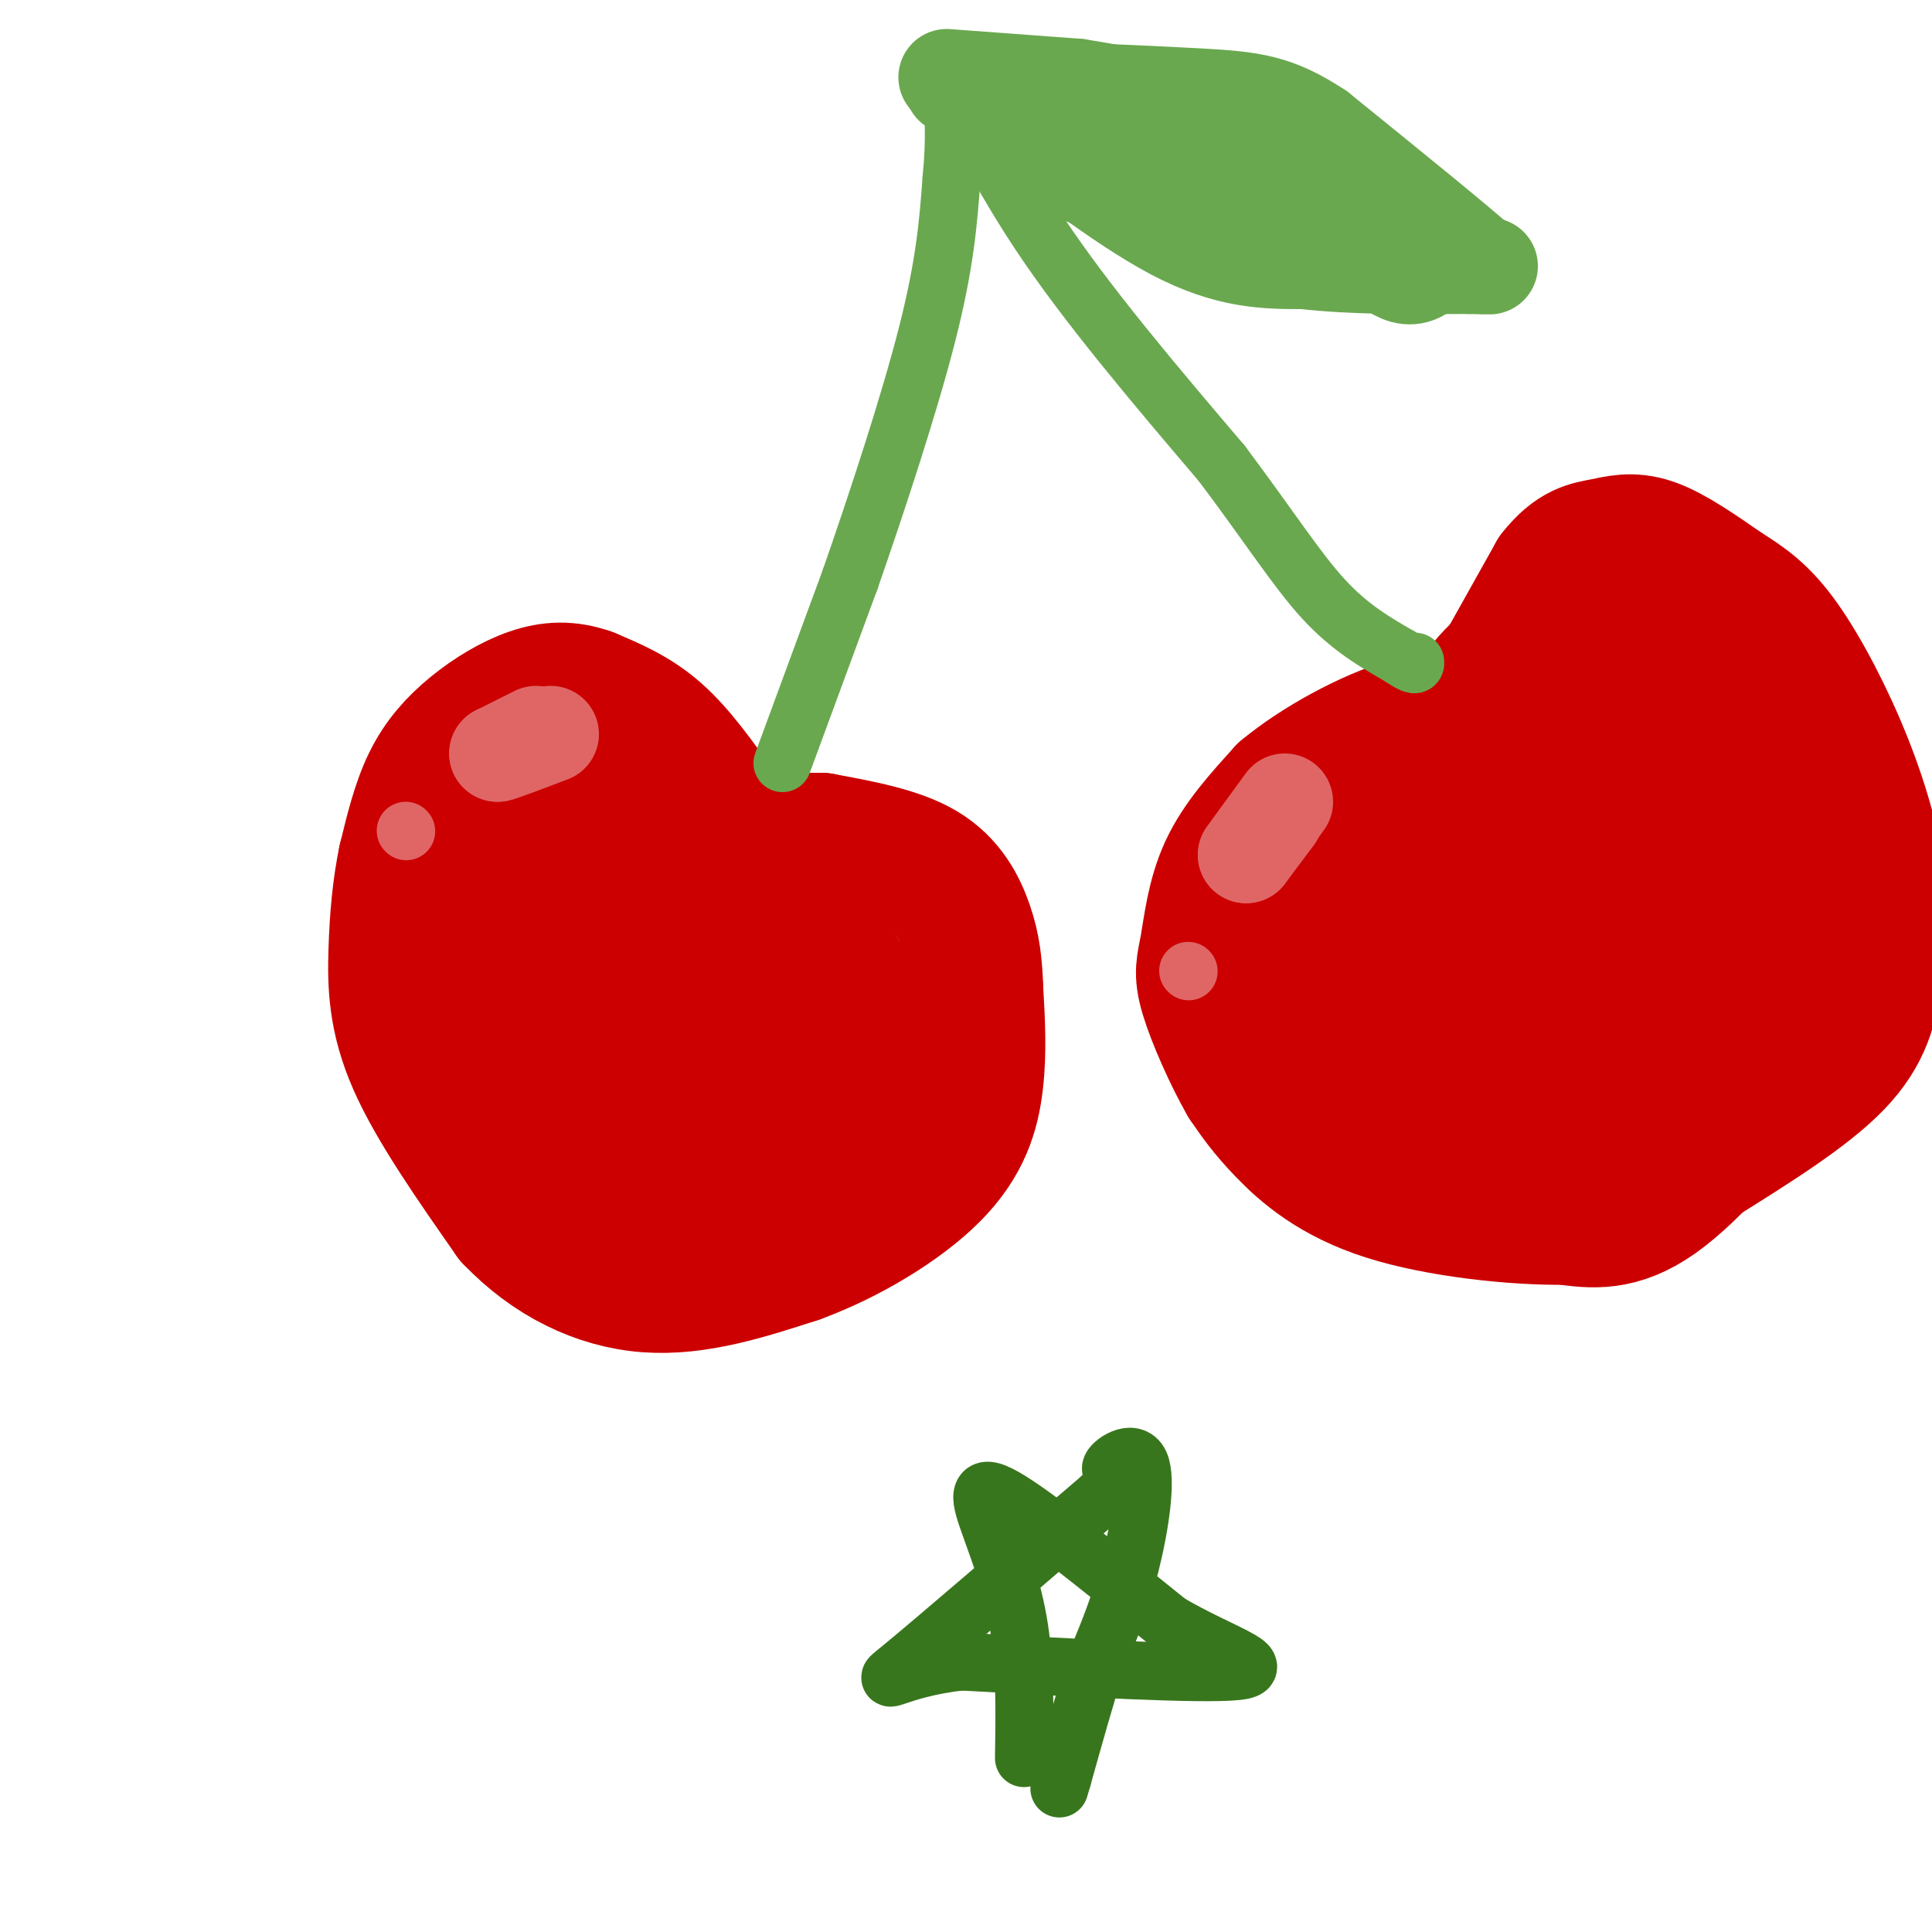 <svg viewBox='0 0 400 400' version='1.1' xmlns='http://www.w3.org/2000/svg' xmlns:xlink='http://www.w3.org/1999/xlink'><g fill='none' stroke='rgb(204,0,0)' stroke-width='28' stroke-linecap='round' stroke-linejoin='round'><path d='M149,168c-4.250,-6.000 -8.500,-12.000 -13,-16c-4.500,-4.000 -9.250,-6.000 -14,-8'/><path d='M122,144c-4.284,-1.537 -7.994,-1.381 -12,0c-4.006,1.381 -8.309,3.987 -12,7c-3.691,3.013 -6.769,6.432 -9,11c-2.231,4.568 -3.616,10.284 -5,16'/><path d='M84,178c-1.226,5.786 -1.792,12.250 -2,19c-0.208,6.750 -0.060,13.786 4,23c4.060,9.214 12.030,20.607 20,32'/><path d='M106,252c7.956,8.356 17.844,13.244 28,14c10.156,0.756 20.578,-2.622 31,-6'/><path d='M165,260c10.595,-3.869 21.583,-10.542 28,-17c6.417,-6.458 8.262,-12.702 9,-19c0.738,-6.298 0.369,-12.649 0,-19'/><path d='M202,205c-0.167,-5.238 -0.583,-8.833 -2,-13c-1.417,-4.167 -3.833,-8.905 -9,-12c-5.167,-3.095 -13.083,-4.548 -21,-6'/><path d='M170,174c-8.467,-0.178 -19.133,2.378 -28,1c-8.867,-1.378 -15.933,-6.689 -23,-12'/><path d='M119,163c-4.844,-1.656 -5.453,0.206 -8,4c-2.547,3.794 -7.032,9.522 -9,16c-1.968,6.478 -1.419,13.708 0,19c1.419,5.292 3.710,8.646 6,12'/><path d='M108,214c2.429,4.690 5.500,10.417 11,17c5.500,6.583 13.429,14.024 21,16c7.571,1.976 14.786,-1.512 22,-5'/><path d='M162,242c7.321,-3.131 14.625,-8.458 18,-13c3.375,-4.542 2.821,-8.298 1,-13c-1.821,-4.702 -4.911,-10.351 -8,-16'/><path d='M173,200c-2.026,-3.872 -3.089,-5.553 -15,-8c-11.911,-2.447 -34.668,-5.659 -44,-7c-9.332,-1.341 -5.238,-0.812 -3,1c2.238,1.812 2.619,4.906 3,8'/><path d='M114,194c2.131,5.690 5.958,15.917 12,22c6.042,6.083 14.298,8.024 20,8c5.702,-0.024 8.851,-2.012 12,-4'/><path d='M158,220c1.022,-2.444 -2.422,-6.556 -6,-9c-3.578,-2.444 -7.289,-3.222 -11,-4'/><path d='M301,160c0.000,0.000 5.000,-16.000 5,-16'/><path d='M306,144c3.667,-5.369 10.333,-10.792 16,-12c5.667,-1.208 10.333,1.798 14,5c3.667,3.202 6.333,6.601 9,10'/><path d='M345,147c5.756,8.622 15.644,25.178 20,37c4.356,11.822 3.178,18.911 2,26'/><path d='M367,210c0.940,5.810 2.292,7.333 -2,14c-4.292,6.667 -14.226,18.476 -22,24c-7.774,5.524 -13.387,4.762 -19,4'/><path d='M324,252c-10.155,0.143 -26.042,-1.500 -37,-5c-10.958,-3.500 -16.988,-8.857 -21,-13c-4.012,-4.143 -6.006,-7.071 -8,-10'/><path d='M258,224c-3.024,-5.222 -6.584,-13.276 -8,-18c-1.416,-4.724 -0.689,-6.118 0,-10c0.689,-3.882 1.340,-10.252 4,-16c2.660,-5.748 7.330,-10.874 12,-16'/><path d='M266,164c6.667,-5.556 17.333,-11.444 26,-14c8.667,-2.556 15.333,-1.778 22,-1'/><path d='M314,149c7.000,-5.000 13.500,-17.000 20,-29'/><path d='M308,144c0.000,0.000 14.000,-25.000 14,-25'/><path d='M322,119c4.012,-5.119 7.042,-5.417 10,-6c2.958,-0.583 5.845,-1.452 10,0c4.155,1.452 9.577,5.226 15,9'/><path d='M357,122c4.365,2.726 7.778,5.040 12,11c4.222,5.960 9.252,15.566 13,25c3.748,9.434 6.214,18.695 7,26c0.786,7.305 -0.107,12.652 -1,18'/><path d='M388,202c-0.689,5.911 -1.911,11.689 -8,18c-6.089,6.311 -17.044,13.156 -28,20'/><path d='M352,240c-8.607,3.345 -16.125,1.708 -25,-1c-8.875,-2.708 -19.107,-6.488 -28,-11c-8.893,-4.512 -16.446,-9.756 -24,-15'/><path d='M275,213c-6.083,-7.143 -9.292,-17.500 -9,-24c0.292,-6.500 4.083,-9.143 10,-12c5.917,-2.857 13.958,-5.929 22,-9'/><path d='M298,168c12.202,-4.679 31.708,-11.875 41,-12c9.292,-0.125 8.369,6.821 7,16c-1.369,9.179 -3.185,20.589 -5,32'/><path d='M341,204c-1.010,6.539 -1.033,6.887 -3,8c-1.967,1.113 -5.876,2.992 -10,4c-4.124,1.008 -8.464,1.145 -14,-1c-5.536,-2.145 -12.268,-6.573 -19,-11'/><path d='M295,204c-6.467,-3.222 -13.133,-5.778 -8,-4c5.133,1.778 22.067,7.889 39,14'/><path d='M326,214c9.596,0.478 14.088,-5.325 16,-10c1.912,-4.675 1.246,-8.220 0,-11c-1.246,-2.780 -3.070,-4.794 -7,-5c-3.930,-0.206 -9.965,1.397 -16,3'/><path d='M319,191c-9.422,1.311 -24.978,3.089 -24,1c0.978,-2.089 18.489,-8.044 36,-14'/><path d='M331,178c10.131,7.429 17.458,33.000 20,44c2.542,11.000 0.298,7.429 -2,7c-2.298,-0.429 -4.649,2.286 -7,5'/><path d='M342,234c-2.500,1.167 -5.250,1.583 -8,2'/></g>
<g fill='none' stroke='rgb(106,168,79)' stroke-width='12' stroke-linecap='round' stroke-linejoin='round'><path d='M162,158c0.000,0.000 14.000,-38.000 14,-38'/><path d='M176,120c5.511,-15.822 12.289,-36.378 16,-51c3.711,-14.622 4.356,-23.311 5,-32'/><path d='M197,37c0.833,-8.500 0.417,-13.750 0,-19'/><path d='M197,18c2.311,1.578 8.089,15.022 18,30c9.911,14.978 23.956,31.489 38,48'/><path d='M253,96c9.867,13.156 15.533,22.044 21,28c5.467,5.956 10.733,8.978 16,12'/><path d='M290,136c3.167,2.167 3.083,1.583 3,1'/></g>
<g fill='none' stroke='rgb(106,168,79)' stroke-width='20' stroke-linecap='round' stroke-linejoin='round'><path d='M196,16c0.000,0.000 27.000,2.000 27,2'/><path d='M223,18c13.578,2.133 34.022,6.467 47,12c12.978,5.533 18.489,12.267 24,19'/><path d='M294,49c3.778,4.822 1.222,7.378 -1,8c-2.222,0.622 -4.111,-0.689 -6,-2'/><path d='M287,55c-1.512,-1.440 -2.292,-4.042 -13,-7c-10.708,-2.958 -31.345,-6.274 -42,-9c-10.655,-2.726 -11.327,-4.863 -12,-7'/><path d='M220,32c-4.889,-2.911 -11.111,-6.689 -13,-8c-1.889,-1.311 0.556,-0.156 3,1'/><path d='M210,25c6.600,5.000 21.600,17.000 33,23c11.400,6.000 19.200,6.000 27,6'/><path d='M270,54c10.167,1.167 22.083,1.083 34,1'/><path d='M304,55c6.167,0.167 4.583,0.083 3,0'/><path d='M307,55c-5.167,-4.667 -19.583,-16.333 -34,-28'/><path d='M273,27c-8.800,-5.822 -13.800,-6.378 -25,-7c-11.200,-0.622 -28.600,-1.311 -46,-2'/><path d='M202,18c-7.833,-0.333 -4.417,-0.167 -1,0'/></g>
<g fill='none' stroke='rgb(224,102,102)' stroke-width='20' stroke-linecap='round' stroke-linejoin='round'><path d='M111,152c0.000,0.000 -8.000,4.000 -8,4'/><path d='M103,156c0.500,0.000 5.750,-2.000 11,-4'/><path d='M264,169c0.000,0.000 -6.000,8.000 -6,8'/><path d='M258,177c0.333,-0.500 4.167,-5.750 8,-11'/></g>
<g fill='none' stroke='rgb(224,102,102)' stroke-width='12' stroke-linecap='round' stroke-linejoin='round'><path d='M84,172c0.000,0.000 0.100,0.100 0.1,0.1'/><path d='M246,201c0.000,0.000 0.100,0.100 0.1,0.1'/></g>
<g fill='none' stroke='rgb(56,118,29)' stroke-width='12' stroke-linecap='round' stroke-linejoin='round'><path d='M212,364c0.143,-9.369 0.286,-18.738 -1,-27c-1.286,-8.262 -4.000,-15.417 -6,-21c-2.000,-5.583 -3.286,-9.595 3,-6c6.286,3.595 20.143,14.798 34,26'/><path d='M242,336c10.933,6.356 21.267,9.244 14,10c-7.267,0.756 -32.133,-0.622 -57,-2'/><path d='M199,344c-13.356,1.467 -18.244,6.133 -12,1c6.244,-5.133 23.622,-20.067 41,-35'/><path d='M228,310c6.423,-6.442 1.979,-5.046 2,-6c0.021,-0.954 4.506,-4.257 6,-1c1.494,3.257 -0.002,13.073 -2,21c-1.998,7.927 -4.499,13.963 -7,20'/><path d='M227,344c-2.333,7.333 -4.667,15.667 -7,24'/><path d='M220,368c-1.167,4.000 -0.583,2.000 0,0'/></g>
</svg>